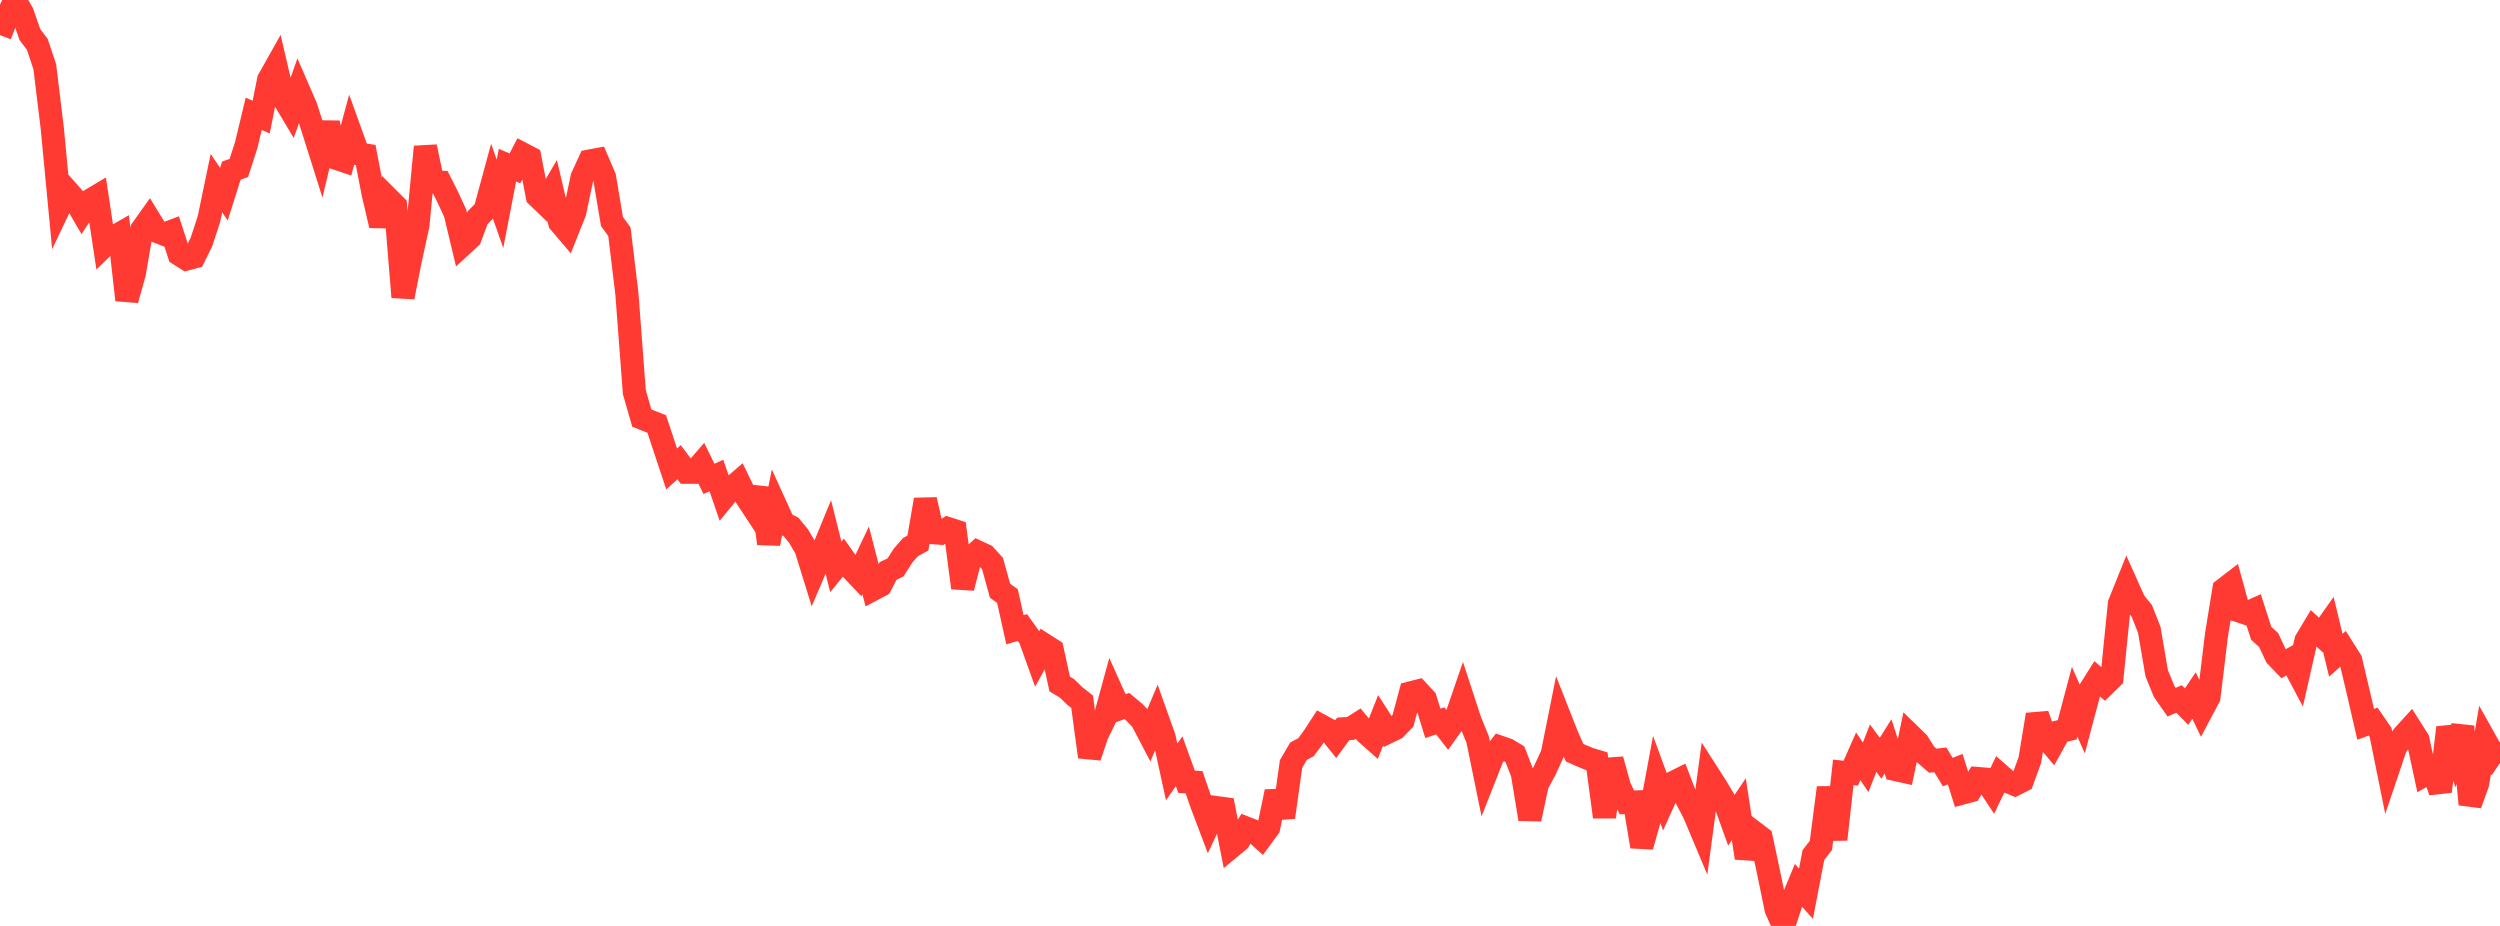 <?xml version="1.0" standalone="no"?>
<!DOCTYPE svg PUBLIC "-//W3C//DTD SVG 1.1//EN" "http://www.w3.org/Graphics/SVG/1.1/DTD/svg11.dtd">

<svg width="135" height="50" viewBox="0 0 135 50" preserveAspectRatio="none" 
  xmlns="http://www.w3.org/2000/svg"
  xmlns:xlink="http://www.w3.org/1999/xlink">


<polyline points="0.0, 1.896 0.403, 0.858 0.806, 0.0 1.209, 0.701 1.612, 1.862 2.015, 2.396 2.418, 3.602 2.821, 6.91 3.224, 11.145 3.627, 10.299 4.03, 10.757 4.433, 11.453 4.836, 10.836 5.239, 10.596 5.642, 13.258 6.045, 12.867 6.448, 12.635 6.851, 16.199 7.254, 14.76 7.657, 12.4 8.06, 11.833 8.463, 12.49 8.866, 12.648 9.269, 12.495 9.672, 13.733 10.075, 13.986 10.478, 13.878 10.881, 13.058 11.284, 11.826 11.687, 9.888 12.09, 10.485 12.493, 9.211 12.896, 9.072 13.299, 7.825 13.701, 6.145 14.104, 6.322 14.507, 4.306 14.91, 3.59 15.313, 5.315 15.716, 5.99 16.119, 4.856 16.522, 5.785 16.925, 7.048 17.328, 8.326 17.731, 6.636 18.134, 8.541 18.537, 8.676 18.94, 7.187 19.343, 8.304 19.746, 8.373 20.149, 10.451 20.552, 12.174 20.955, 10.708 21.358, 11.111 21.761, 16.044 22.164, 14.004 22.567, 12.163 22.97, 7.926 23.373, 9.83 23.776, 9.843 24.179, 10.642 24.582, 11.519 24.985, 13.207 25.388, 12.836 25.791, 11.753 26.194, 11.347 26.597, 9.863 27.0, 11.008 27.403, 8.918 27.806, 9.093 28.209, 8.308 28.612, 8.517 29.015, 10.594 29.418, 10.982 29.821, 10.299 30.224, 12.011 30.627, 12.485 31.03, 11.478 31.433, 9.578 31.836, 8.697 32.239, 8.622 32.642, 9.561 33.045, 11.956 33.448, 12.514 33.851, 15.845 34.254, 21.172 34.657, 22.575 35.06, 22.737 35.463, 22.895 35.866, 24.108 36.269, 25.323 36.672, 24.959 37.075, 25.5 37.478, 25.501 37.881, 25.036 38.284, 25.859 38.687, 25.678 39.09, 26.859 39.493, 26.367 39.896, 26.018 40.299, 26.85 40.701, 27.462 41.104, 26.38 41.507, 29.353 41.91, 27.364 42.313, 28.251 42.716, 28.454 43.119, 28.943 43.522, 29.629 43.925, 30.929 44.328, 29.982 44.731, 29.004 45.134, 30.614 45.537, 30.117 45.94, 30.683 46.343, 31.109 46.746, 30.258 47.149, 31.824 47.552, 31.611 47.955, 30.833 48.358, 30.64 48.761, 30.009 49.164, 29.544 49.567, 29.323 49.97, 26.982 50.373, 28.762 50.776, 28.792 51.179, 28.54 51.582, 28.67 51.985, 31.745 52.388, 30.176 52.791, 29.803 53.194, 29.991 53.597, 30.433 54.0, 31.898 54.403, 32.187 54.806, 34.005 55.209, 33.886 55.612, 34.449 56.015, 35.569 56.418, 34.835 56.821, 35.093 57.224, 36.936 57.627, 37.178 58.03, 37.574 58.433, 37.891 58.836, 40.872 59.239, 39.667 59.642, 38.847 60.045, 37.373 60.448, 38.269 60.851, 38.124 61.254, 38.46 61.657, 38.887 62.06, 39.657 62.463, 38.7 62.866, 39.833 63.269, 41.685 63.672, 41.107 64.075, 42.217 64.478, 42.238 64.881, 43.407 65.284, 44.472 65.687, 43.611 66.09, 43.665 66.493, 45.724 66.896, 45.39 67.299, 44.719 67.701, 44.878 68.104, 45.241 68.507, 44.691 68.91, 42.749 69.313, 44.133 69.716, 41.257 70.119, 40.565 70.522, 40.351 70.925, 39.806 71.328, 39.184 71.731, 39.403 72.134, 39.906 72.537, 39.357 72.94, 39.334 73.343, 39.079 73.746, 39.564 74.149, 39.923 74.552, 38.901 74.955, 39.531 75.358, 39.336 75.761, 38.917 76.164, 37.42 76.567, 37.317 76.97, 37.752 77.373, 39.059 77.776, 38.925 78.179, 39.444 78.582, 38.88 78.985, 37.709 79.388, 38.943 79.791, 39.926 80.194, 41.897 80.597, 40.877 81.0, 40.347 81.403, 40.487 81.806, 40.728 82.209, 41.776 82.612, 44.231 83.015, 42.349 83.418, 41.602 83.821, 40.728 84.224, 38.718 84.627, 39.743 85.03, 40.645 85.433, 40.825 85.836, 40.989 86.239, 41.111 86.642, 44.116 87.045, 41.015 87.448, 42.474 87.851, 43.329 88.254, 43.311 88.657, 45.711 89.06, 44.264 89.463, 42.093 89.866, 43.192 90.269, 42.299 90.672, 42.099 91.075, 43.147 91.478, 43.91 91.881, 44.87 92.284, 41.868 92.687, 42.497 93.09, 43.171 93.493, 44.294 93.896, 43.698 94.299, 46.33 94.701, 44.932 95.104, 45.239 95.507, 47.13 95.91, 49.096 96.313, 50.0 96.716, 48.78 97.119, 47.81 97.522, 48.262 97.925, 46.171 98.328, 45.654 98.731, 42.534 99.134, 45.327 99.537, 41.707 99.94, 41.752 100.343, 40.839 100.746, 41.436 101.149, 40.402 101.552, 40.944 101.955, 40.303 102.358, 41.553 102.761, 41.643 103.164, 39.706 103.567, 40.098 103.97, 40.732 104.373, 41.078 104.776, 41.031 105.179, 41.69 105.582, 41.536 105.985, 42.818 106.388, 42.71 106.791, 42.04 107.194, 42.072 107.597, 42.682 108.0, 41.842 108.403, 42.194 108.806, 42.359 109.209, 42.153 109.612, 41.041 110.015, 38.591 110.418, 39.752 110.821, 40.231 111.224, 39.506 111.627, 39.41 112.03, 37.893 112.433, 38.805 112.836, 37.288 113.239, 36.648 113.642, 36.995 114.045, 36.601 114.448, 32.596 114.851, 31.595 115.254, 32.494 115.657, 32.989 116.06, 34.009 116.463, 36.362 116.866, 37.342 117.269, 37.918 117.672, 37.745 118.075, 38.156 118.478, 37.558 118.881, 38.4 119.284, 37.639 119.687, 34.31 120.09, 31.824 120.493, 31.515 120.896, 32.986 121.299, 33.119 121.701, 32.94 122.104, 34.195 122.507, 34.563 122.91, 35.423 123.313, 35.843 123.716, 35.614 124.119, 36.374 124.522, 34.595 124.925, 33.921 125.328, 34.288 125.731, 33.718 126.134, 35.383 126.537, 35.026 126.94, 35.666 127.343, 37.37 127.746, 39.114 128.149, 38.965 128.552, 39.555 128.955, 41.55 129.358, 40.358 129.761, 39.749 130.164, 39.307 130.567, 39.942 130.97, 41.819 131.373, 41.592 131.776, 42.74 132.179, 39.29 132.582, 40.502 132.985, 39.237 133.388, 43.434 133.791, 42.31 134.194, 39.957 134.597, 40.677 135.0, 40.078" fill="none" stroke="#ff3a33" stroke-width="1.25"/>

</svg>
